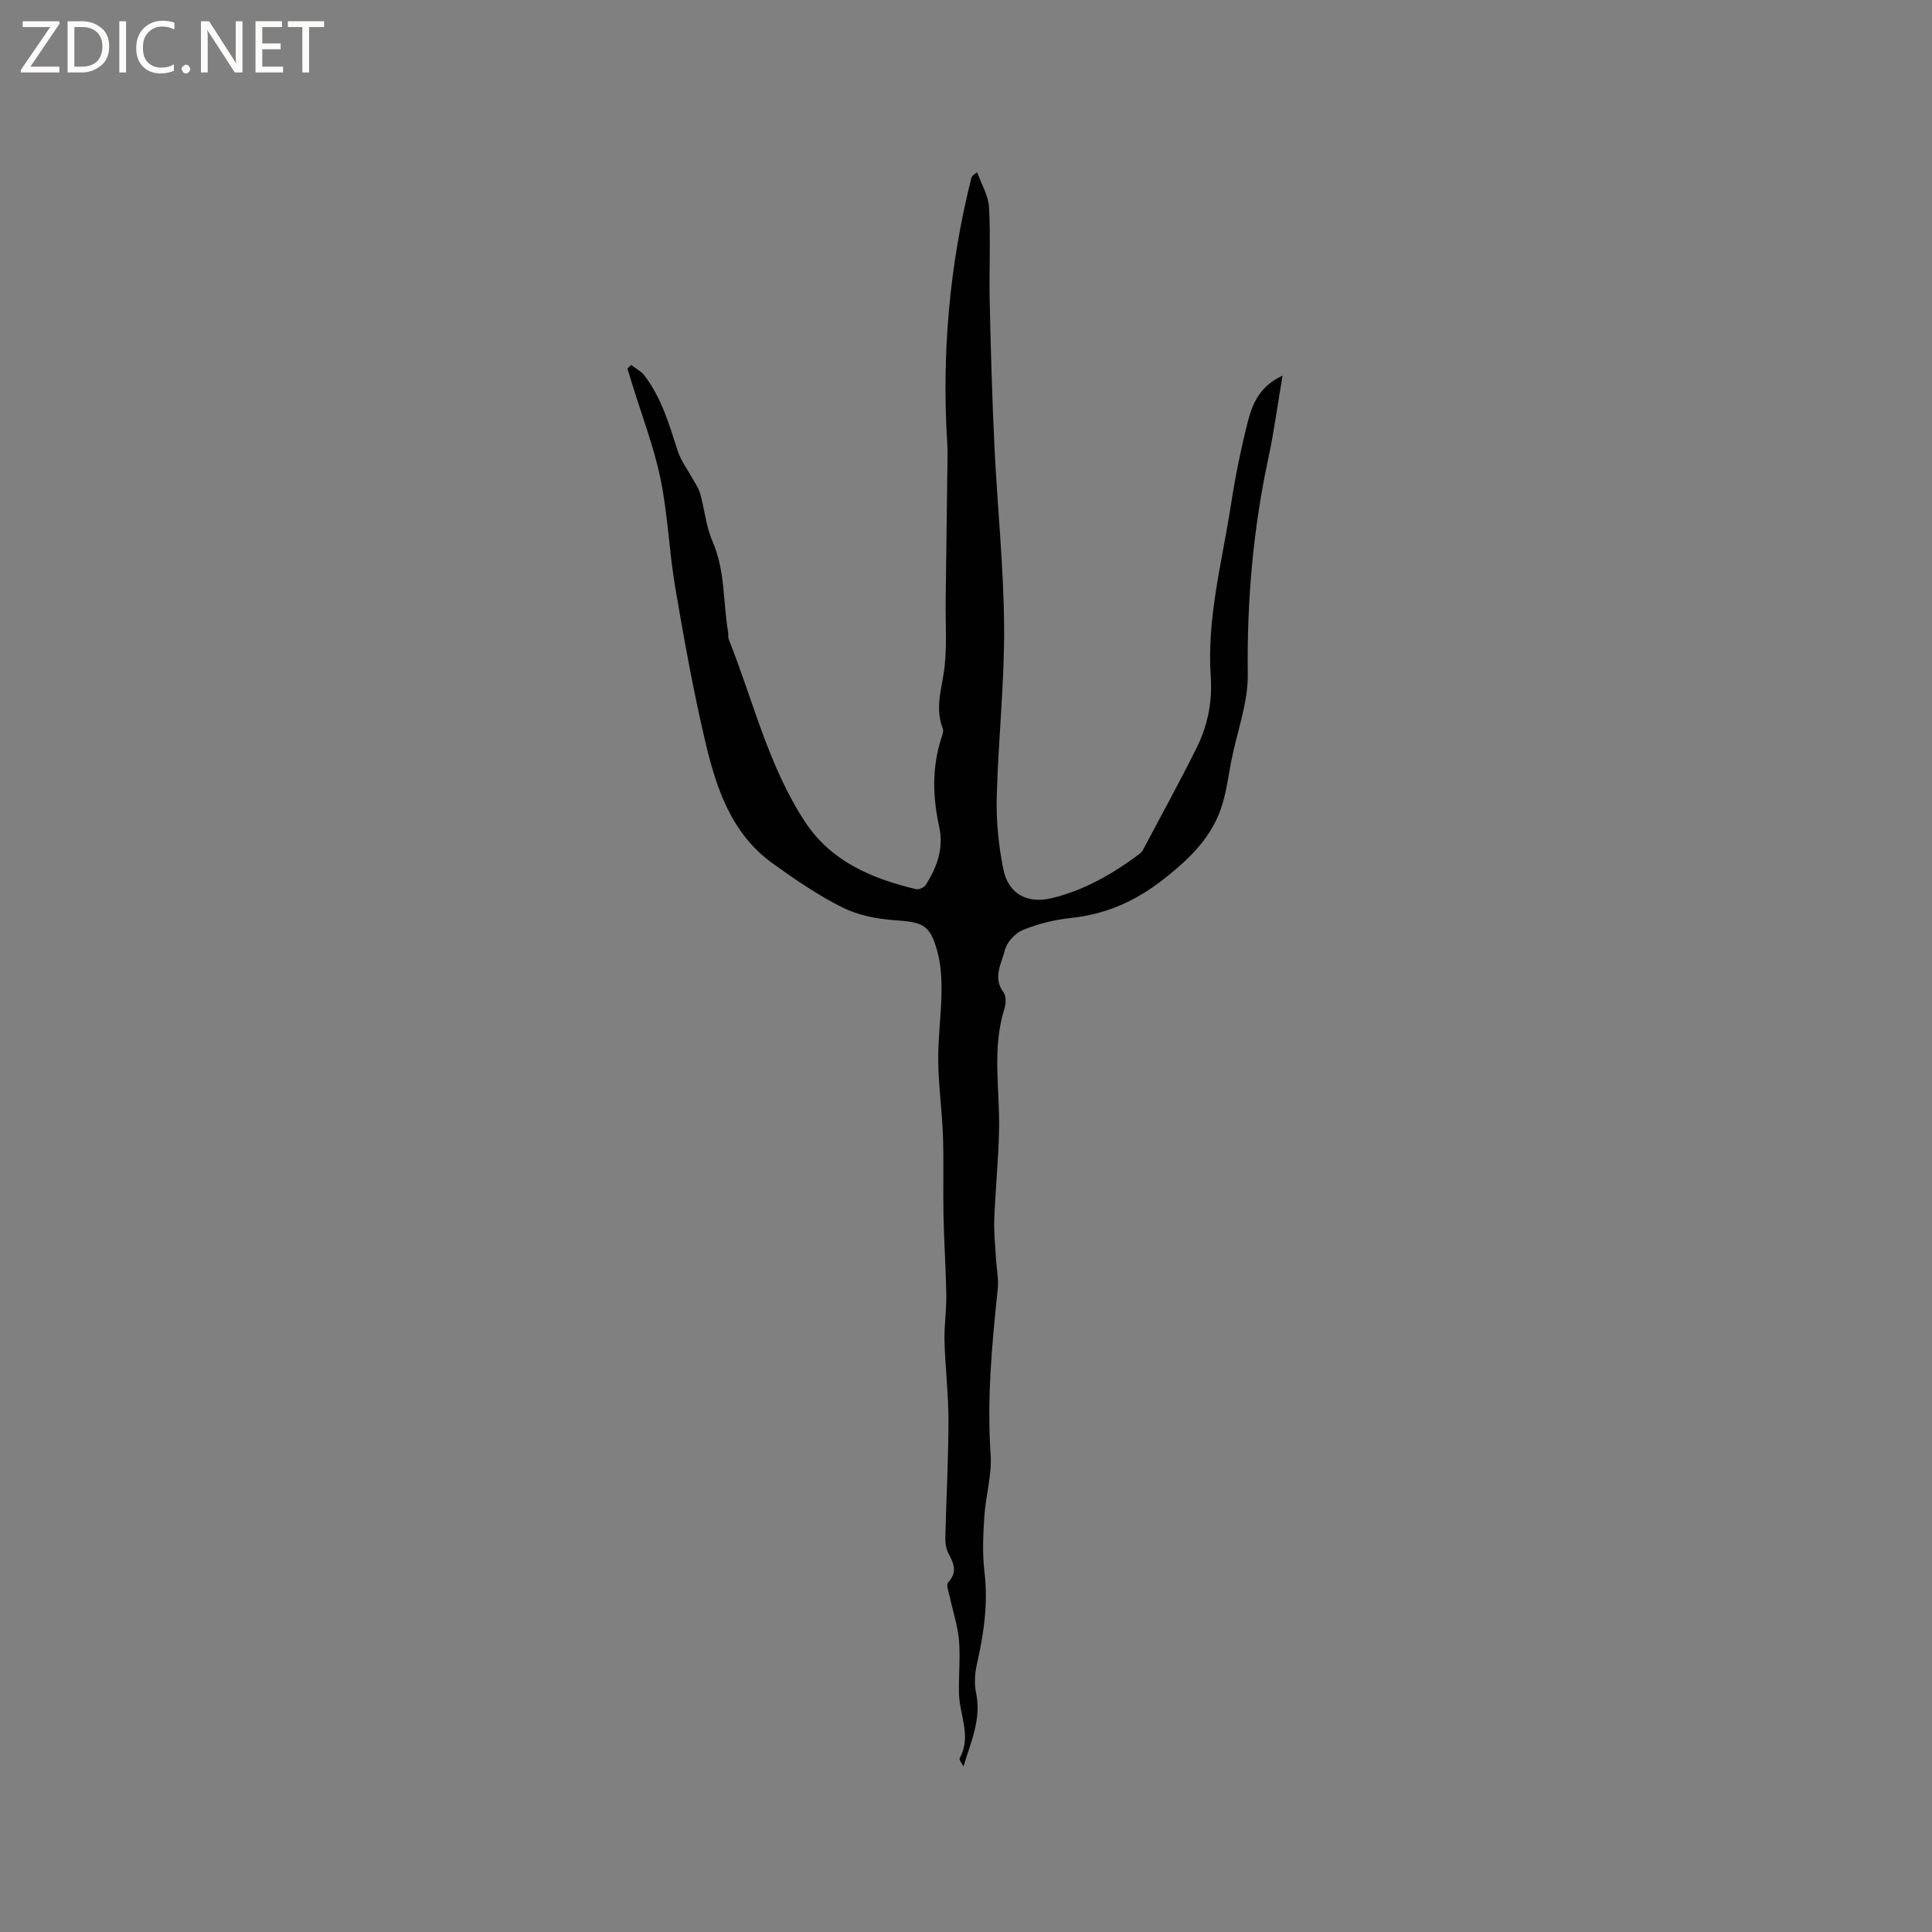 <svg enable-background="new 0 0 400 400" viewBox="0 0 400 400" xmlns="http://www.w3.org/2000/svg"><rect x="0" y="0" width="400" height="400" fill="#808080" stroke="none"/><g fill="#fcfbfa"><path d="m12.4 4.8-6.1 9h6v1.2h-8v-.5l6.1-8.9h-5.7v-1.2h7.6v.4z"/><path d="m14 15v-10.6h3c1.6 0 2.9.5 4 1.4s1.6 2.2 1.6 3.8-.5 3-1.6 3.9-2.4 1.5-4 1.5zm1.4-9.4v8.2h1.6c1.3 0 2.4-.4 3.1-1.1s1.1-1.8 1.1-3.1-.4-2.3-1.2-3-1.8-1-3.1-1z"/><path d="m26.1 4.4v10.6h-1.4v-10.6z"/><path d="m36.1 14.6c-.8.4-1.8.6-2.9.6-1.5 0-2.7-.5-3.6-1.4s-1.4-2.2-1.4-3.8c0-1.7.5-3.1 1.5-4.1s2.3-1.6 3.9-1.6c1 0 1.8.1 2.5.4v1.4c-.8-.4-1.6-.6-2.5-.6-1.2 0-2.1.4-2.9 1.2s-1.1 1.8-1.1 3.2c0 1.3.3 2.3 1 3s1.6 1.1 2.7 1.1c1 0 2-.2 2.7-.7v1.3z"/><path d="m37.6 14.3c0-.2.1-.5.3-.6s.4-.3.6-.3c.3 0 .5.1.6.3s.3.4.3.6-.1.4-.3.6-.4.3-.6.3c-.3 0-.5-.1-.6-.3s-.3-.4-.3-.6z"/><path d="m50.2 15h-1.6l-5.3-8.2c-.2-.2-.3-.5-.4-.7 0 .2.1.7.1 1.5v7.4h-1.4v-10.6h1.7l5.2 8.1c.2.4.4.6.4.7 0-.3-.1-.8-.1-1.5v-7.3h1.4z"/><path d="m58.6 15h-5.7v-10.6h5.5v1.2h-4.1v3.4h3.8v1.2h-3.8v3.6h4.3z"/><path d="m67.1 5.6h-3.1v9.4h-1.4v-9.4h-3v-1.2h7.5z"/></g><path d="m130.66 75.56c.94.73 2.1 1.3 2.79 2.22 3.52 4.63 5.11 10.12 6.86 15.56.66 2.05 2.04 3.86 3.09 5.78.54.99 1.25 1.95 1.55 3.01.92 3.32 1.22 6.88 2.58 9.99 2.63 6.03 2.15 12.47 3.21 18.7.09.52-.04 1.11.15 1.58 5.05 12.65 8.17 26.12 15.74 37.69 5.41 8.26 13.85 11.81 23.02 14 .59.14 1.68-.34 2.01-.87 2.33-3.66 3.76-7.58 2.79-12.05-1.34-6.1-1.52-12.17.4-18.21.22-.69.57-1.56.34-2.14-1.76-4.45-.02-8.71.41-13.08.44-4.41.14-8.89.19-13.33.11-9.32.24-18.64.36-27.96.02-1.48.07-2.97-.02-4.44-1.18-18.63.42-37.01 4.97-55.13.08-.3.22-.59 1.21-1.22.86 2.43 2.33 4.82 2.46 7.29.35 6.54-.01 13.11.14 19.66.22 9.96.5 19.91.98 29.86.6 12.47 1.92 24.93 2 37.4.08 11.75-1.24 23.5-1.53 35.26-.12 4.93.39 9.96 1.36 14.8 1.04 5.16 4.95 7.25 10.06 6.02 6.7-1.62 12.56-5.01 18.04-9.08.33-.24.64-.57.83-.93 3.72-7 7.53-13.96 11.07-21.04 2.3-4.61 3.31-9.6 2.95-14.79-.83-12.12 2.35-23.77 4.18-35.58.92-5.94 2.11-11.86 3.62-17.68.95-3.64 2.69-7.1 7.06-9.07-1.01 5.99-1.74 11.52-2.91 16.96-3.17 14.78-4.48 29.66-4.28 44.81.08 5.88-2.17 11.79-3.35 17.68-.62 3.1-1 6.27-1.91 9.28-2 6.63-6.58 11.1-11.98 15.37-5.91 4.68-12.1 7.42-19.49 8.19-3.33.35-6.71 1.2-9.8 2.46-1.6.65-3.34 2.52-3.75 4.15-.69 2.78-2.6 5.71-.28 8.79.57.76.5 2.36.17 3.4-2.61 8.24-.94 16.62-1.1 24.94-.12 6.23-.76 12.44-1 18.66-.1 2.71.21 5.43.36 8.15.12 2.09.58 4.21.36 6.27-1.2 11.39-2.26 22.75-1.47 34.25.29 4.24-1.03 8.57-1.31 12.88-.24 3.79-.42 7.65.03 11.39.8 6.55-.15 12.85-1.57 19.19-.43 1.91-.56 4.05-.16 5.94 1.13 5.37-1.09 10.11-2.61 15.19-.28-.58-.97-1.39-.79-1.71 2.5-4.52-.03-8.93-.14-13.37-.09-3.68.3-7.39 0-11.05-.25-2.96-1.24-5.85-1.86-8.78-.23-1.08-.86-2.68-.39-3.19 1.95-2.12 1.2-3.91.08-5.98-.52-.96-.68-2.23-.66-3.35.19-8.06.64-16.11.65-24.16.01-5.48-.67-10.97-.82-16.46-.09-3.16.42-6.34.37-9.51-.08-5.5-.47-10.99-.58-16.49-.11-5.49.08-11-.11-16.49-.18-5.16-.92-10.3-.98-15.45-.06-4.75.61-9.51.68-14.27.04-2.8-.12-5.71-.84-8.4-1.5-5.6-2.97-6.14-8.74-6.54-3.71-.25-7.64-1.01-10.93-2.65-5.08-2.53-9.84-5.81-14.47-9.14-8.59-6.19-11.7-15.68-13.96-25.32-2.47-10.51-4.38-21.16-6.19-31.8-1.27-7.47-1.52-15.12-3.06-22.53-1.39-6.71-3.9-13.18-5.91-19.76-.31-1.01-.62-2.01-.93-3.01.26-.26.51-.51.76-.76z" fill="#010102"/></svg>